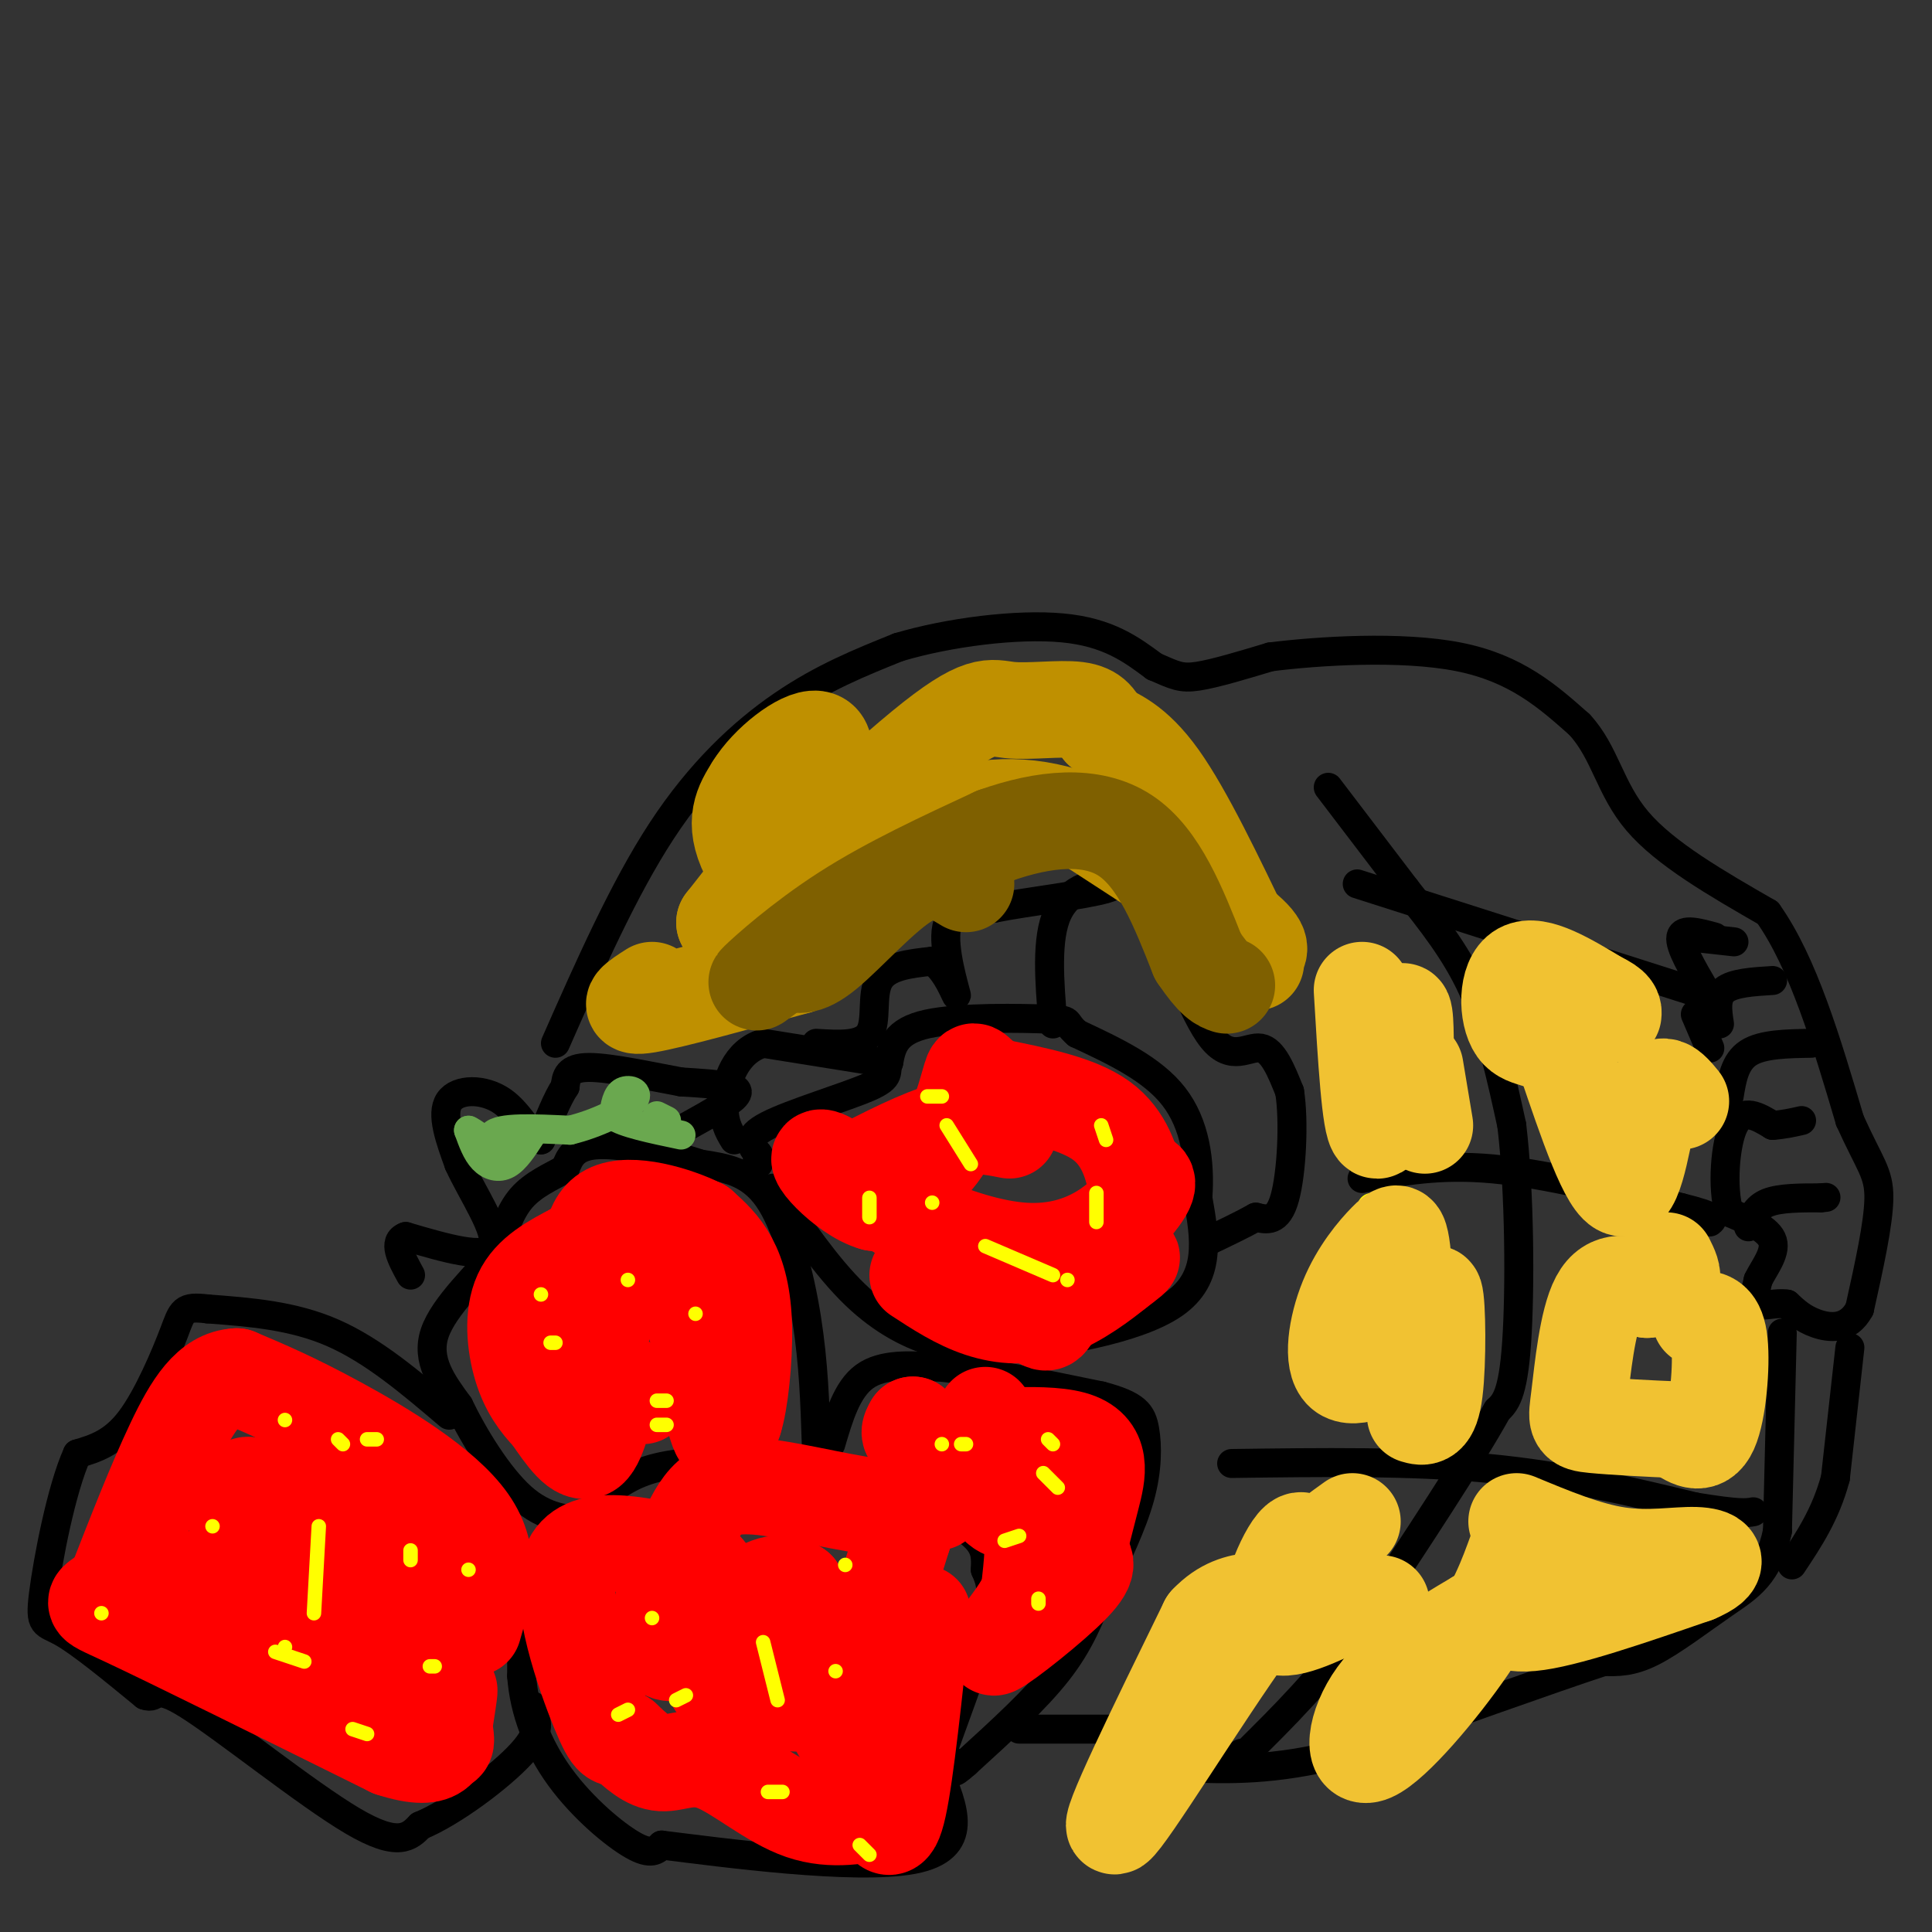 <svg viewBox='0 0 400 400' version='1.1' xmlns='http://www.w3.org/2000/svg' xmlns:xlink='http://www.w3.org/1999/xlink'><rect x="0" y="0" width="400" height="400" fill="#333333" stroke="none"/><g fill='none' stroke='#ffff00' stroke-width='6' stroke-linecap='round' stroke-linejoin='round'><path d='M284,250c0.000,0.000 0.000,0.000 0,0'/></g>
<g fill='none' stroke='#000000' stroke-width='6' stroke-linecap='round' stroke-linejoin='round'><path d='M126,311c-6.000,4.000 -12.000,8.000 -15,14c-3.000,6.000 -3.000,14.000 -3,22'/><path d='M108,347c0.524,7.321 3.333,14.625 8,21c4.667,6.375 11.190,11.821 15,14c3.810,2.179 4.905,1.089 6,0'/><path d='M137,382c12.267,1.511 39.933,5.289 52,3c12.067,-2.289 8.533,-10.644 5,-19'/><path d='M194,366c3.000,-8.867 8.000,-21.533 10,-29c2.000,-7.467 1.000,-9.733 0,-12'/><path d='M204,325c0.089,-3.289 0.311,-5.511 -5,-9c-5.311,-3.489 -16.156,-8.244 -27,-13'/><path d='M172,303c-9.667,-2.167 -20.333,-1.083 -31,0'/><path d='M141,303c-7.500,0.833 -10.750,2.917 -14,5'/><path d='M172,299c1.667,-5.667 3.333,-11.333 7,-14c3.667,-2.667 9.333,-2.333 15,-2'/><path d='M194,283c8.167,0.667 21.083,3.333 34,6'/><path d='M228,289c7.262,1.905 8.417,3.667 9,7c0.583,3.333 0.595,8.238 -1,14c-1.595,5.762 -4.798,12.381 -8,19'/><path d='M228,329c-2.400,5.889 -4.400,11.111 -9,17c-4.600,5.889 -11.800,12.444 -19,19'/><path d='M200,365c-3.500,3.167 -2.750,1.583 -2,0'/><path d='M169,299c-0.267,-8.356 -0.533,-16.711 -2,-26c-1.467,-9.289 -4.133,-19.511 -8,-25c-3.867,-5.489 -8.933,-6.244 -14,-7'/><path d='M145,241c-6.533,-2.200 -15.867,-4.200 -21,-4c-5.133,0.200 -6.067,2.600 -7,5'/><path d='M117,242c-2.867,1.622 -6.533,3.178 -9,6c-2.467,2.822 -3.733,6.911 -5,11'/><path d='M103,259c-3.889,4.822 -11.111,11.378 -13,17c-1.889,5.622 1.556,10.311 5,15'/><path d='M95,291c3.044,6.333 8.156,14.667 13,19c4.844,4.333 9.422,4.667 14,5'/><path d='M93,293c-7.833,-6.667 -15.667,-13.333 -24,-17c-8.333,-3.667 -17.167,-4.333 -26,-5'/><path d='M43,271c-5.202,-0.631 -5.208,0.292 -7,5c-1.792,4.708 -5.369,13.202 -9,18c-3.631,4.798 -7.315,5.899 -11,7'/><path d='M16,301c-3.321,7.321 -6.125,22.125 -7,29c-0.875,6.875 0.179,5.821 4,8c3.821,2.179 10.411,7.589 17,13'/><path d='M30,351c2.810,1.048 1.333,-2.833 9,2c7.667,4.833 24.476,18.381 34,24c9.524,5.619 11.762,3.310 14,1'/><path d='M87,378c6.756,-2.778 16.644,-10.222 21,-15c4.356,-4.778 3.178,-6.889 2,-9'/><path d='M110,354c0.333,-1.500 0.167,-0.750 0,0'/><path d='M160,246c5.600,8.200 11.200,16.400 17,22c5.800,5.600 11.800,8.600 17,10c5.200,1.400 9.600,1.200 14,1'/><path d='M208,279c9.733,-0.867 27.067,-3.533 35,-9c7.933,-5.467 6.467,-13.733 5,-22'/><path d='M248,248c0.556,-7.511 -0.556,-15.289 -5,-21c-4.444,-5.711 -12.222,-9.356 -20,-13'/><path d='M223,214c-3.060,-2.655 -0.708,-2.792 -6,-3c-5.292,-0.208 -18.226,-0.488 -25,1c-6.774,1.488 -7.387,4.744 -8,8'/><path d='M184,220c-0.917,1.964 0.792,2.875 -4,5c-4.792,2.125 -16.083,5.464 -21,8c-4.917,2.536 -3.458,4.268 -2,6'/><path d='M157,239c-0.333,1.333 -0.167,1.667 0,2'/><path d='M218,212c-0.733,-8.889 -1.467,-17.778 1,-23c2.467,-5.222 8.133,-6.778 12,-6c3.867,0.778 5.933,3.889 8,7'/><path d='M239,190c3.429,6.726 8.000,20.042 12,25c4.000,4.958 7.429,1.560 10,2c2.571,0.440 4.286,4.720 6,9'/><path d='M267,226c0.978,6.111 0.422,16.889 -1,22c-1.422,5.111 -3.711,4.556 -6,4'/><path d='M260,252c-2.667,1.500 -6.333,3.250 -10,5'/><path d='M183,220c0.000,0.000 -25.000,-4.000 -25,-4'/><path d='M158,216c-5.756,1.689 -7.644,7.911 -8,12c-0.356,4.089 0.822,6.044 2,8'/><path d='M139,235c4.844,-2.644 9.689,-5.289 12,-7c2.311,-1.711 2.089,-2.489 0,-3c-2.089,-0.511 -6.044,-0.756 -10,-1'/><path d='M141,224c-5.556,-1.000 -14.444,-3.000 -19,-3c-4.556,0.000 -4.778,2.000 -5,4'/><path d='M117,225c-1.667,2.500 -3.333,6.750 -5,11'/><path d='M112,236c-1.905,0.048 -4.167,-5.333 -8,-8c-3.833,-2.667 -9.238,-2.619 -11,0c-1.762,2.619 0.119,7.810 2,13'/><path d='M95,241c2.667,5.889 8.333,14.111 7,17c-1.333,2.889 -9.667,0.444 -18,-2'/><path d='M84,256c-2.833,1.000 -0.917,4.500 1,8'/><path d='M169,216c4.667,0.289 9.333,0.578 11,-2c1.667,-2.578 0.333,-8.022 2,-11c1.667,-2.978 6.333,-3.489 11,-4'/><path d='M193,199c3.071,1.750 5.250,8.125 5,7c-0.250,-1.125 -2.929,-9.750 -2,-14c0.929,-4.250 5.464,-4.125 10,-4'/><path d='M206,188c6.711,-1.333 18.489,-2.667 23,-4c4.511,-1.333 1.756,-2.667 -1,-4'/><path d='M115,216c7.044,-15.956 14.089,-31.911 22,-44c7.911,-12.089 16.689,-20.311 25,-26c8.311,-5.689 16.156,-8.844 24,-12'/><path d='M186,134c10.444,-3.111 24.556,-4.889 34,-4c9.444,0.889 14.222,4.444 19,8'/><path d='M239,138c4.289,1.867 5.511,2.533 9,2c3.489,-0.533 9.244,-2.267 15,-4'/><path d='M263,136c9.889,-1.244 27.111,-2.356 39,0c11.889,2.356 18.444,8.178 25,14'/><path d='M327,150c5.356,5.778 6.244,13.222 12,20c5.756,6.778 16.378,12.889 27,19'/><path d='M366,189c7.333,10.333 12.167,26.667 17,43'/><path d='M383,232c4.156,9.222 6.044,10.778 6,16c-0.044,5.222 -2.022,14.111 -4,23'/><path d='M385,271c-2.356,4.422 -6.244,3.978 -9,3c-2.756,-0.978 -4.378,-2.489 -6,-4'/><path d='M370,270c-2.267,-0.400 -4.933,0.600 -6,0c-1.067,-0.600 -0.533,-2.800 0,-5'/><path d='M364,265c1.067,-2.289 3.733,-5.511 3,-8c-0.733,-2.489 -4.867,-4.244 -9,-6'/><path d='M358,251c-1.533,-4.933 -0.867,-14.267 1,-18c1.867,-3.733 4.933,-1.867 8,0'/><path d='M367,233c2.333,-0.167 4.167,-0.583 6,-1'/><path d='M375,216c-5.083,0.083 -10.167,0.167 -13,2c-2.833,1.833 -3.417,5.417 -4,9'/><path d='M367,203c-4.083,0.250 -8.167,0.500 -10,2c-1.833,1.500 -1.417,4.250 -1,7'/><path d='M353,205c-2.667,-4.583 -5.333,-9.167 -5,-11c0.333,-1.833 3.667,-0.917 7,0'/><path d='M351,210c0.000,0.000 3.000,7.000 3,7'/><path d='M362,254c0.750,-2.000 1.500,-4.000 4,-5c2.500,-1.000 6.750,-1.000 11,-1'/><path d='M377,248c1.833,-0.167 0.917,-0.083 0,0'/><path d='M350,194c0.000,0.000 9.000,1.000 9,1'/><path d='M369,276c0.000,0.000 -1.000,41.000 -1,41'/><path d='M368,317c-1.869,9.167 -6.042,11.583 -11,15c-4.958,3.417 -10.702,7.833 -15,10c-4.298,2.167 -7.149,2.083 -10,2'/><path d='M332,344c-10.667,3.500 -32.333,11.250 -54,19'/><path d='M278,363c-14.500,3.667 -23.750,3.333 -33,3'/><path d='M245,366c-6.467,0.556 -6.133,0.444 -6,-1c0.133,-1.444 0.067,-4.222 0,-7'/><path d='M239,358c-0.667,-1.167 -2.333,-0.583 -4,0'/><path d='M235,358c-4.667,0.000 -14.333,0.000 -24,0'/><path d='M383,279c0.000,0.000 -3.000,27.000 -3,27'/><path d='M380,306c-2.000,7.500 -5.500,12.750 -9,18'/><path d='M275,163c0.000,0.000 16.000,21.000 16,21'/><path d='M291,184c5.244,6.689 10.356,12.911 14,21c3.644,8.089 5.822,18.044 8,28'/><path d='M313,233c1.644,13.733 1.756,34.067 1,45c-0.756,10.933 -2.378,12.467 -4,14'/><path d='M310,292c-5.333,9.667 -16.667,26.833 -28,44'/><path d='M282,336c-8.667,11.833 -16.333,19.417 -24,27'/><path d='M258,363c-4.167,4.500 -2.583,2.250 -1,0'/><path d='M255,303c18.500,-0.250 37.000,-0.500 53,1c16.000,1.500 29.500,4.750 43,8'/><path d='M351,312c9.167,1.500 10.583,1.250 12,1'/><path d='M282,244c8.000,-1.500 16.000,-3.000 27,-2c11.000,1.000 25.000,4.500 39,8'/><path d='M348,250c7.500,1.833 6.750,2.417 6,3'/><path d='M281,183c0.000,0.000 72.000,23.000 72,23'/></g>
<g fill='none' stroke='#bf9000' stroke-width='20' stroke-linecap='round' stroke-linejoin='round'><path d='M135,205c-3.000,1.917 -6.000,3.833 -1,3c5.000,-0.833 18.000,-4.417 31,-8'/><path d='M165,200c2.556,-5.733 -6.556,-16.067 -10,-23c-3.444,-6.933 -1.222,-10.467 1,-14'/><path d='M156,163c3.012,-4.976 10.042,-10.417 13,-10c2.958,0.417 1.845,6.690 -2,14c-3.845,7.310 -10.423,15.655 -17,24'/><path d='M150,191c5.772,-3.968 28.702,-25.888 41,-36c12.298,-10.112 13.965,-8.415 18,-8c4.035,0.415 10.439,-0.453 14,0c3.561,0.453 4.281,2.226 5,4'/><path d='M228,151c2.644,1.333 6.756,2.667 12,10c5.244,7.333 11.622,20.667 18,34'/><path d='M258,195c3.048,6.048 1.667,4.167 2,3c0.333,-1.167 2.381,-1.619 -3,-6c-5.381,-4.381 -18.190,-12.690 -31,-21'/><path d='M226,171c-9.982,-4.413 -19.439,-4.946 -29,-2c-9.561,2.946 -19.228,9.370 -24,13c-4.772,3.630 -4.649,4.466 -4,5c0.649,0.534 1.825,0.767 3,1'/><path d='M172,188c5.333,-1.833 17.167,-6.917 29,-12'/></g>
<g fill='none' stroke='#ff0000' stroke-width='20' stroke-linecap='round' stroke-linejoin='round'><path d='M209,234c-3.750,-0.750 -7.500,-1.500 -13,0c-5.500,1.500 -12.750,5.250 -20,9'/><path d='M176,243c3.607,5.619 22.625,15.167 36,16c13.375,0.833 21.107,-7.048 24,-11c2.893,-3.952 0.946,-3.976 -1,-4'/><path d='M235,244c-0.733,-2.978 -2.067,-8.422 -7,-12c-4.933,-3.578 -13.467,-5.289 -22,-7'/><path d='M206,225c-4.345,-2.298 -4.208,-4.542 -5,-2c-0.792,2.542 -2.512,9.869 -6,15c-3.488,5.131 -8.744,8.065 -14,11'/><path d='M181,249c-6.178,-1.622 -14.622,-11.178 -10,-9c4.622,2.178 22.311,16.089 40,30'/><path d='M211,270c7.143,5.488 5.000,4.208 8,1c3.000,-3.208 11.143,-8.345 14,-10c2.857,-1.655 0.429,0.173 -2,2'/><path d='M231,263c-2.512,2.036 -7.792,6.125 -13,8c-5.208,1.875 -10.345,1.536 -15,0c-4.655,-1.536 -8.827,-4.268 -13,-7'/><path d='M204,293c0.067,7.489 0.133,14.978 2,18c1.867,3.022 5.533,1.578 7,4c1.467,2.422 0.733,8.711 0,15'/><path d='M213,330c-2.524,5.512 -8.833,11.792 -7,11c1.833,-0.792 11.810,-8.655 16,-13c4.190,-4.345 2.595,-5.173 1,-6'/><path d='M223,322c0.646,-2.909 1.761,-7.182 3,-12c1.239,-4.818 2.603,-10.182 -4,-12c-6.603,-1.818 -21.172,-0.091 -28,0c-6.828,0.091 -5.914,-1.455 -5,-3'/><path d='M189,295c-0.167,0.333 1.917,2.667 4,5'/><path d='M193,300c0.833,2.667 0.917,6.833 1,11'/><path d='M191,334c-1.750,16.583 -3.500,33.167 -5,40c-1.500,6.833 -2.750,3.917 -4,1'/><path d='M182,375c-3.301,0.777 -9.555,2.219 -16,0c-6.445,-2.219 -13.081,-8.097 -18,-10c-4.919,-1.903 -8.120,0.171 -11,0c-2.880,-0.171 -5.440,-2.585 -8,-5'/><path d='M129,360c-1.726,-0.369 -2.042,1.208 -5,-6c-2.958,-7.208 -8.560,-23.202 -6,-30c2.560,-6.798 13.280,-4.399 24,-2'/><path d='M142,322c5.933,2.651 8.766,10.278 8,16c-0.766,5.722 -5.129,9.541 0,12c5.129,2.459 19.751,3.560 26,2c6.249,-1.560 4.124,-5.780 2,-10'/><path d='M178,342c0.702,-3.833 1.458,-8.417 0,-3c-1.458,5.417 -5.131,20.833 -4,19c1.131,-1.833 7.065,-20.917 13,-40'/><path d='M187,318c2.097,-7.298 0.841,-5.544 -5,-6c-5.841,-0.456 -16.265,-3.123 -23,-4c-6.735,-0.877 -9.781,0.035 -12,2c-2.219,1.965 -3.609,4.982 -5,8'/><path d='M142,318c-1.861,3.901 -4.014,9.654 -5,15c-0.986,5.346 -0.804,10.285 3,9c3.804,-1.285 11.230,-8.796 16,-12c4.770,-3.204 6.885,-2.102 9,-1'/><path d='M165,329c1.756,2.289 1.644,8.511 1,9c-0.644,0.489 -1.822,-4.756 -3,-10'/><path d='M133,289c-2.156,-1.911 -4.311,-3.822 -6,-1c-1.689,2.822 -2.911,10.378 -5,12c-2.089,1.622 -5.044,-2.689 -8,-7'/><path d='M114,293c-2.464,-2.560 -4.625,-5.458 -6,-10c-1.375,-4.542 -1.964,-10.726 0,-15c1.964,-4.274 6.482,-6.637 11,-9'/><path d='M119,259c4.984,-1.217 11.944,0.241 16,0c4.056,-0.241 5.207,-2.180 7,5c1.793,7.180 4.226,23.480 6,30c1.774,6.520 2.887,3.260 4,0'/><path d='M152,294c1.179,-3.548 2.125,-12.417 2,-19c-0.125,-6.583 -1.321,-10.881 -3,-14c-1.679,-3.119 -3.839,-5.060 -6,-7'/><path d='M145,254c-5.012,-2.524 -14.542,-5.333 -19,-3c-4.458,2.333 -3.845,9.810 -3,14c0.845,4.190 1.923,5.095 3,6'/><path d='M126,271c-0.167,2.333 -2.083,5.167 -4,8'/><path d='M98,337c2.111,-7.289 4.222,-14.578 -1,-22c-5.222,-7.422 -17.778,-14.978 -27,-20c-9.222,-5.022 -15.111,-7.511 -21,-10'/><path d='M49,285c-5.622,0.267 -9.178,5.933 -13,14c-3.822,8.067 -7.911,18.533 -12,29'/><path d='M24,328c-3.867,4.867 -7.533,2.533 2,7c9.533,4.467 32.267,15.733 55,27'/><path d='M81,362c10.929,3.548 10.750,-1.083 11,-5c0.250,-3.917 0.929,-7.119 1,-7c0.071,0.119 -0.464,3.560 -1,7'/><path d='M92,357c0.046,2.049 0.662,3.671 0,4c-0.662,0.329 -2.600,-0.633 -4,-1c-1.400,-0.367 -2.262,-0.137 -5,-10c-2.738,-9.863 -7.354,-29.818 -12,-38c-4.646,-8.182 -9.323,-4.591 -14,-1'/><path d='M57,311c-3.667,-1.774 -5.833,-5.708 -7,-2c-1.167,3.708 -1.333,15.060 1,21c2.333,5.940 7.167,6.470 12,7'/><path d='M63,337c3.435,1.271 6.024,0.949 10,0c3.976,-0.949 9.340,-2.525 12,-7c2.660,-4.475 2.617,-11.850 0,-15c-2.617,-3.150 -7.809,-2.075 -13,-1'/><path d='M72,314c-4.190,0.214 -8.167,1.250 -9,4c-0.833,2.750 1.476,7.214 -2,9c-3.476,1.786 -12.738,0.893 -22,0'/></g>
<g fill='none' stroke='#ffff00' stroke-width='3' stroke-linecap='round' stroke-linejoin='round'><path d='M130,265c0.000,0.000 0.000,0.000 0,0'/><path d='M112,268c0.000,0.000 0.000,0.000 0,0'/><path d='M136,295c0.000,0.000 2.000,0.000 2,0'/><path d='M144,272c0.000,0.000 0.000,0.000 0,0'/><path d='M138,290c0.000,0.000 -2.000,0.000 -2,0'/><path d='M114,278c0.000,0.000 1.000,0.000 1,0'/><path d='M173,346c0.000,0.000 0.000,0.000 0,0'/><path d='M175,324c0.000,0.000 0.000,0.000 0,0'/><path d='M135,335c0.000,0.000 0.000,0.000 0,0'/><path d='M159,371c0.000,0.000 3.000,0.000 3,0'/><path d='M161,352c0.000,0.000 -3.000,-12.000 -3,-12'/><path d='M178,382c0.000,0.000 2.000,2.000 2,2'/><path d='M142,351c0.000,0.000 -2.000,1.000 -2,1'/><path d='M128,355c0.000,0.000 2.000,-1.000 2,-1'/><path d='M44,316c0.000,0.000 0.000,0.000 0,0'/><path d='M59,294c0.000,0.000 0.000,0.000 0,0'/><path d='M89,345c0.000,0.000 1.000,0.000 1,0'/><path d='M85,323c0.000,0.000 0.000,-2.000 0,-2'/><path d='M66,316c0.000,0.000 -1.000,18.000 -1,18'/><path d='M59,341c0.000,0.000 0.000,0.000 0,0'/><path d='M21,334c0.000,0.000 0.000,0.000 0,0'/><path d='M57,342c0.000,0.000 6.000,2.000 6,2'/><path d='M73,358c0.000,0.000 3.000,1.000 3,1'/><path d='M97,325c0.000,0.000 0.000,0.000 0,0'/><path d='M78,298c0.000,0.000 -2.000,0.000 -2,0'/><path d='M70,298c0.000,0.000 1.000,1.000 1,1'/><path d='M221,265c0.000,0.000 0.000,0.000 0,0'/><path d='M201,241c0.000,0.000 -5.000,-8.000 -5,-8'/><path d='M192,227c0.000,0.000 3.000,0.000 3,0'/><path d='M228,233c0.000,0.000 1.000,3.000 1,3'/><path d='M227,247c0.000,0.000 0.000,6.000 0,6'/><path d='M218,264c0.000,0.000 -14.000,-6.000 -14,-6'/><path d='M193,249c0.000,0.000 0.000,0.000 0,0'/><path d='M180,248c0.000,0.000 0.000,4.000 0,4'/><path d='M208,319c0.000,0.000 3.000,-1.000 3,-1'/><path d='M219,308c0.000,0.000 -3.000,-3.000 -3,-3'/><path d='M215,331c0.000,0.000 0.000,1.000 0,1'/><path d='M218,299c0.000,0.000 -1.000,-1.000 -1,-1'/><path d='M200,299c0.000,0.000 -1.000,0.000 -1,0'/><path d='M195,299c0.000,0.000 0.000,0.000 0,0'/></g>
<g fill='none' stroke='#6aa84f' stroke-width='6' stroke-linecap='round' stroke-linejoin='round'><path d='M110,235c-1.622,2.511 -3.244,5.022 -5,6c-1.756,0.978 -3.644,0.422 -5,-1c-1.356,-1.422 -2.178,-3.711 -3,-6'/><path d='M97,234c1.714,0.714 7.500,5.500 8,6c0.500,0.500 -4.286,-3.286 -3,-5c1.286,-1.714 8.643,-1.357 16,-1'/><path d='M118,234c5.512,-1.333 11.292,-4.167 13,-6c1.708,-1.833 -0.655,-2.667 -2,-2c-1.345,0.667 -1.673,2.833 -2,5'/><path d='M127,231c2.000,1.500 8.000,2.750 14,4'/><path d='M138,232c0.000,0.000 -2.000,-1.000 -2,-1'/></g>
<g fill='none' stroke='#bf9000' stroke-width='6' stroke-linecap='round' stroke-linejoin='round'><path d='M236,172c-9.583,-2.333 -19.167,-4.667 -27,-3c-7.833,1.667 -13.917,7.333 -20,13'/><path d='M189,182c-3.000,2.333 -0.500,1.667 2,1'/></g>
<g fill='none' stroke='#7f6000' stroke-width='20' stroke-linecap='round' stroke-linejoin='round'><path d='M200,183c-3.356,-2.044 -6.711,-4.089 -12,-1c-5.289,3.089 -12.511,11.311 -17,15c-4.489,3.689 -6.244,2.844 -8,2'/><path d='M163,199c-3.298,1.857 -7.542,5.500 -6,4c1.542,-1.500 8.869,-8.143 18,-14c9.131,-5.857 20.065,-10.929 31,-16'/><path d='M206,173c10.156,-3.600 20.044,-4.600 27,0c6.956,4.600 10.978,14.800 15,25'/><path d='M248,198c3.500,5.167 4.750,5.583 6,6'/></g>
<g fill='none' stroke='#f1c232' stroke-width='20' stroke-linecap='round' stroke-linejoin='round'><path d='M282,205c0.833,14.083 1.667,28.167 3,29c1.333,0.833 3.167,-11.583 5,-24'/><path d='M290,210c1.000,-2.500 1.000,3.250 1,9'/><path d='M293,221c0.000,0.000 2.000,12.000 2,12'/><path d='M285,283c2.079,-5.158 4.158,-10.315 5,-15c0.842,-4.685 0.447,-8.896 0,-11c-0.447,-2.104 -0.944,-2.100 -3,0c-2.056,2.100 -5.669,6.296 -8,12c-2.331,5.704 -3.380,12.915 -1,15c2.380,2.085 8.190,-0.958 14,-4'/><path d='M292,280c3.250,-4.464 4.375,-13.625 5,-12c0.625,1.625 0.750,14.036 0,20c-0.750,5.964 -2.375,5.482 -4,5'/><path d='M280,315c-5.333,3.800 -10.667,7.600 -21,22c-10.333,14.400 -25.667,39.400 -28,41c-2.333,1.600 8.333,-20.200 19,-42'/><path d='M250,336c6.528,-6.928 13.348,-3.249 17,-6c3.652,-2.751 4.137,-11.933 2,-11c-2.137,0.933 -6.896,11.981 -6,16c0.896,4.019 7.448,1.010 14,-2'/><path d='M277,333c3.833,-0.500 6.417,-0.750 9,-1'/><path d='M314,321c-2.060,5.702 -4.119,11.405 -10,20c-5.881,8.595 -15.583,20.083 -20,22c-4.417,1.917 -3.548,-5.738 1,-12c4.548,-6.262 12.774,-11.131 21,-16'/><path d='M306,335c4.200,-1.822 4.200,1.622 11,1c6.800,-0.622 20.400,-5.311 34,-10'/><path d='M351,326c5.964,-2.536 3.875,-3.875 0,-4c-3.875,-0.125 -9.536,0.964 -16,0c-6.464,-0.964 -13.732,-3.982 -21,-7'/><path d='M352,273c1.756,0.111 3.511,0.222 4,5c0.489,4.778 -0.289,14.222 -2,18c-1.711,3.778 -4.356,1.889 -7,0'/><path d='M347,296c-4.719,-0.175 -13.018,-0.614 -17,-1c-3.982,-0.386 -3.649,-0.719 -3,-6c0.649,-5.281 1.614,-15.509 4,-20c2.386,-4.491 6.193,-3.246 10,-2'/><path d='M341,267c2.711,-0.578 4.489,-1.022 5,-2c0.511,-0.978 -0.244,-2.489 -1,-4'/><path d='M348,228c-2.133,-2.600 -4.267,-5.200 -6,0c-1.733,5.200 -3.067,18.200 -6,18c-2.933,-0.200 -7.467,-13.600 -12,-27'/><path d='M324,219c-3.988,-4.750 -7.958,-3.125 -10,-6c-2.042,-2.875 -2.155,-10.250 1,-12c3.155,-1.750 9.577,2.125 16,6'/><path d='M331,207c3.167,1.500 3.083,2.250 3,3'/></g>
</svg>